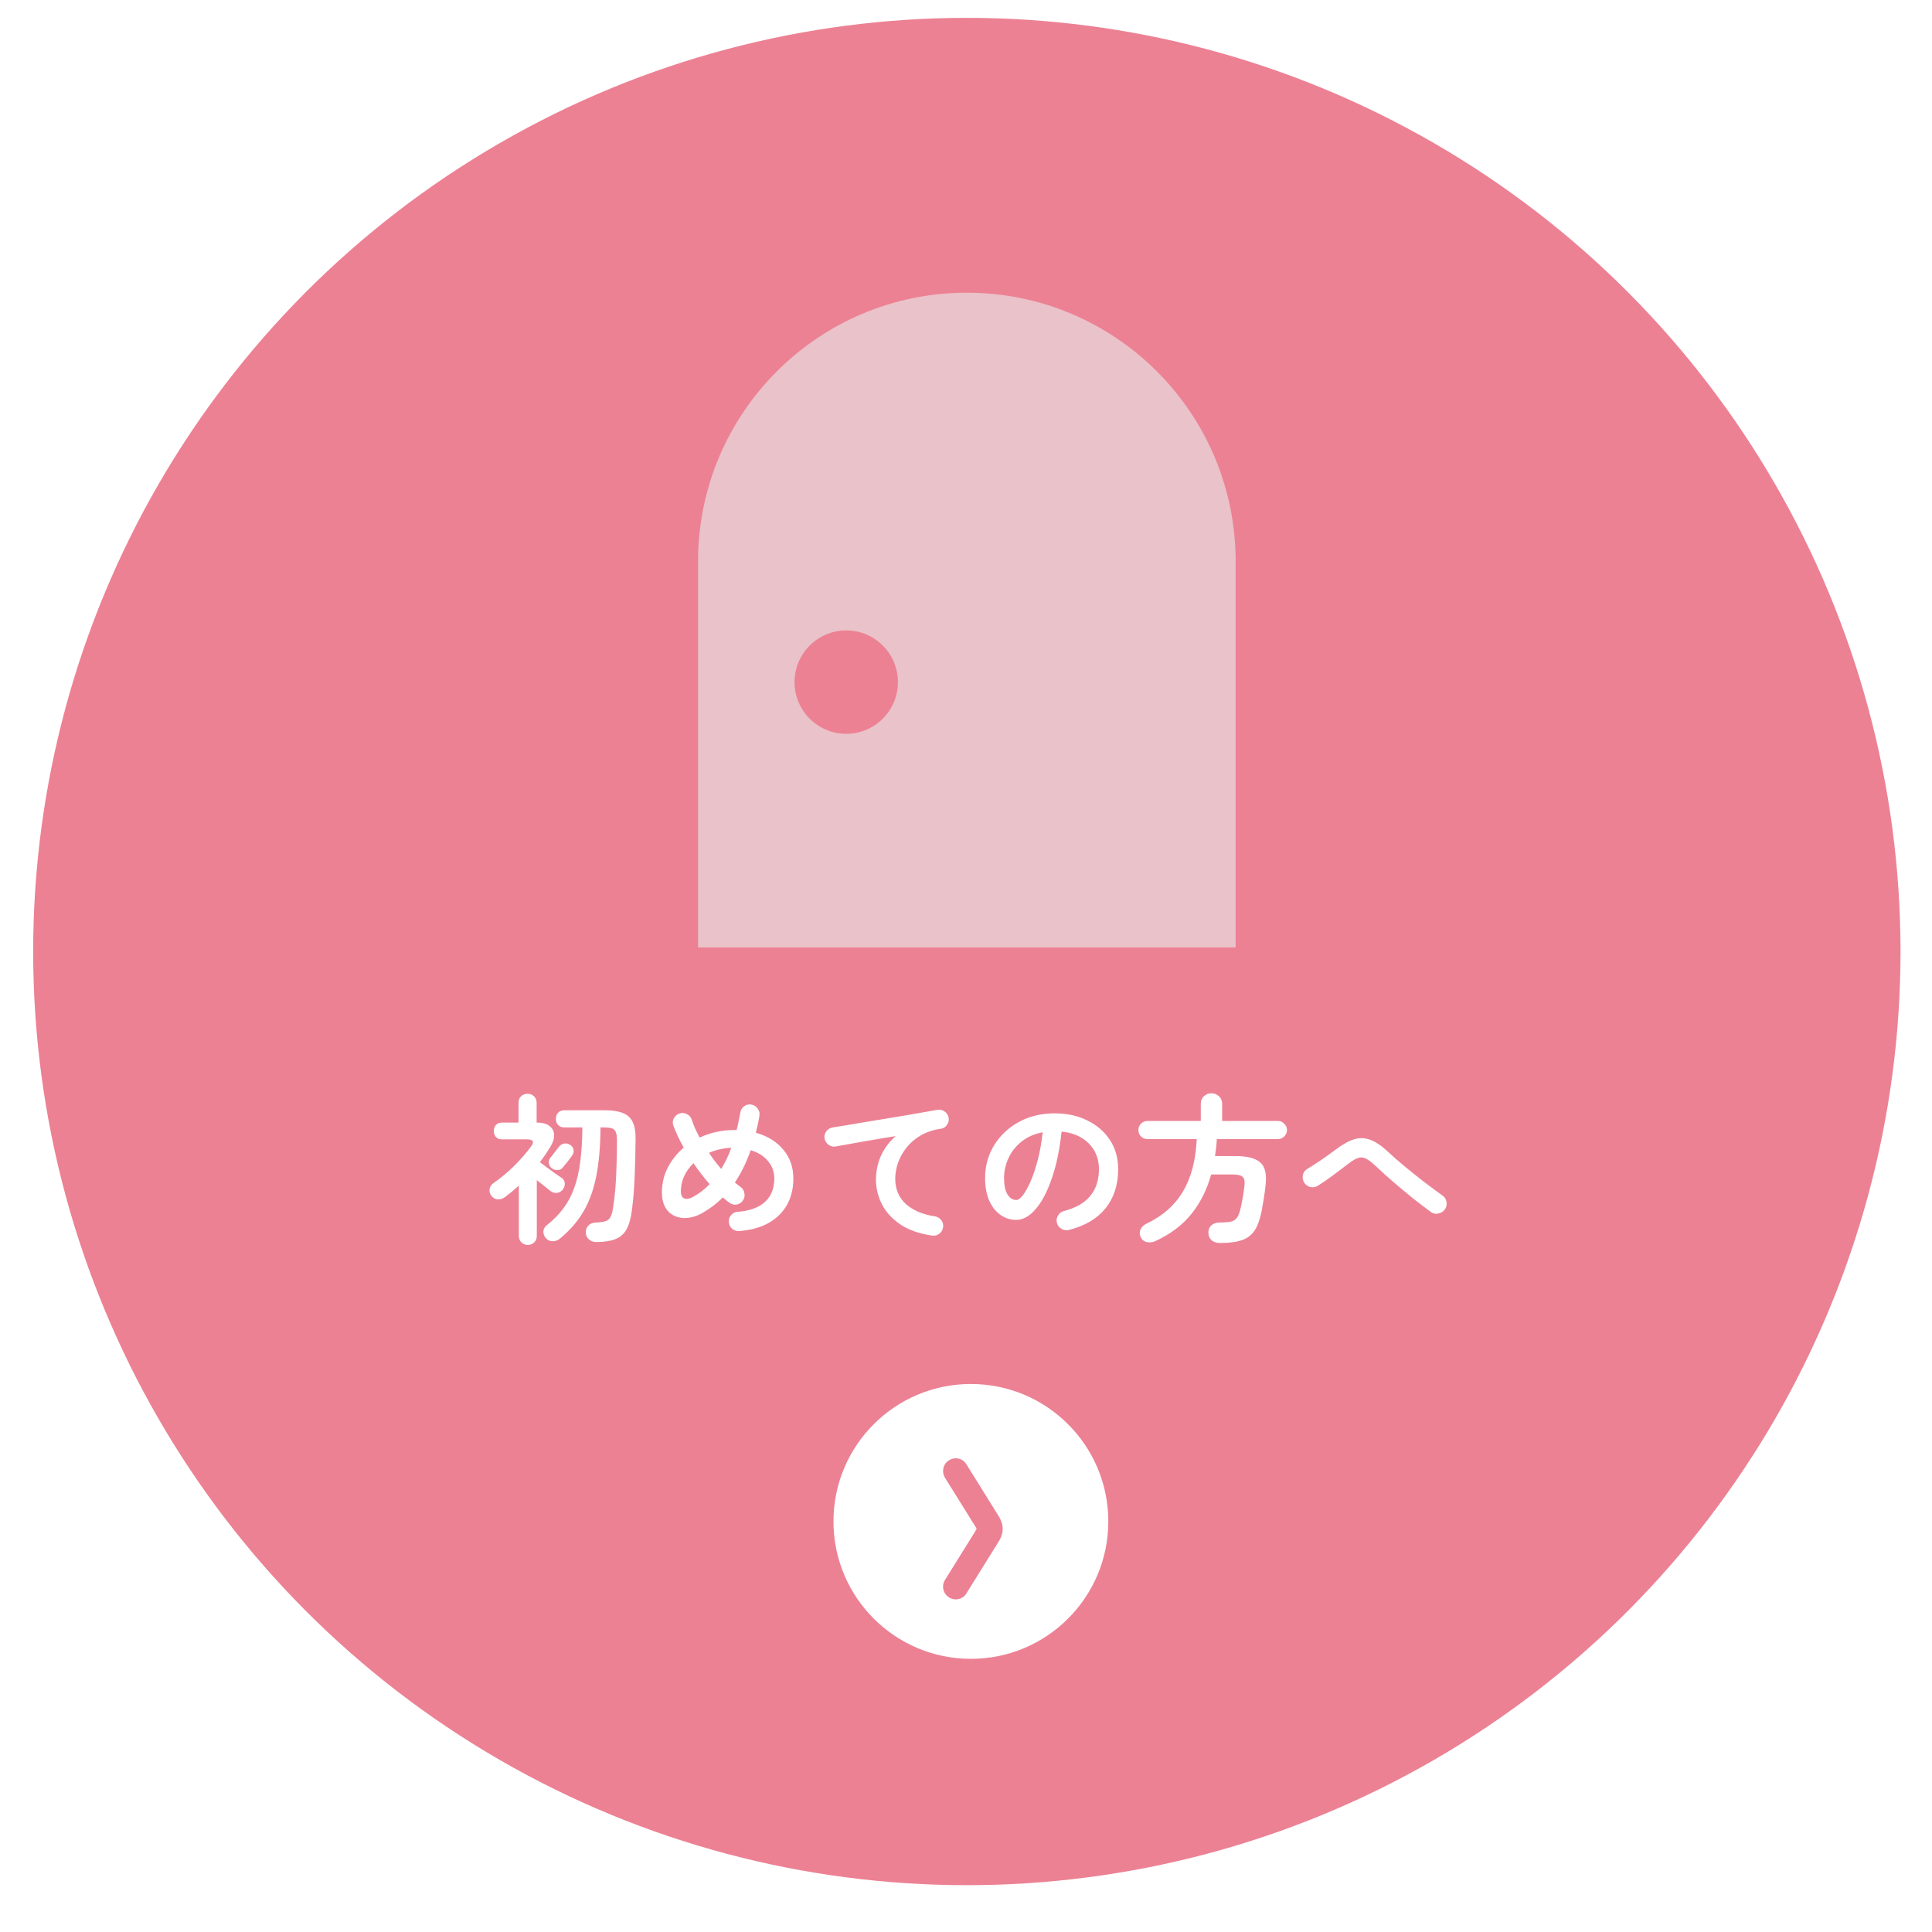 <svg xmlns="http://www.w3.org/2000/svg" xmlns:xlink="http://www.w3.org/1999/xlink" id="_&#x30EC;&#x30A4;&#x30E4;&#x30FC;_1" data-name="&#x30EC;&#x30A4;&#x30E4;&#x30FC;_1" width="239" height="239" viewBox="0 0 239 239"><defs><style>      .st0 {        fill: #fff;      }      .st1 {        fill: none;      }      .st2 {        fill: #eac2c9;      }      .st3 {        fill: #ec8194;      }      .st4 {        clip-path: url(#clippath);      }    </style><clipPath id="clippath"><rect class="st1" x=".105" y="2.208" width="239" height="239"></rect></clipPath></defs><g class="st4"><image width="478" height="478" transform="translate(.105 2.208) scale(.5)"></image></g><circle class="st3" cx="119.605" cy="117.708" r="115.5"></circle><path class="st0" d="M177.005,149.928c-.653-.48-1.38-1.034-2.18-1.66-.787-.64-1.587-1.307-2.4-2-.8-.693-1.553-1.374-2.26-2.04-.493-.467-.907-.773-1.24-.92-.32-.16-.653-.173-1-.04-.333.133-.773.413-1.32.84-.64.494-1.26.96-1.86,1.4-.6.44-1.173.833-1.72,1.18-.28.173-.587.227-.92.16-.32-.08-.573-.26-.76-.54-.173-.28-.233-.587-.18-.92.067-.333.24-.587.52-.76.507-.307,1.087-.68,1.74-1.12.653-.453,1.287-.906,1.9-1.36.813-.613,1.553-1.02,2.22-1.22.667-.2,1.327-.173,1.98.08.653.24,1.36.713,2.12,1.42.667.626,1.413,1.28,2.24,1.96.827.68,1.64,1.327,2.44,1.94.813.613,1.527,1.14,2.14,1.58.267.187.427.453.48.8.053.347-.02.653-.22.92-.2.267-.473.434-.82.5-.333.067-.633,0-.9-.2ZM150.945,153.768c-.44,0-.793-.113-1.06-.34-.253-.227-.387-.54-.4-.94,0-.386.127-.693.38-.92.267-.227.607-.34,1.02-.34.627,0,1.107-.04,1.44-.12.333-.093.58-.273.74-.54.173-.267.32-.68.44-1.24.08-.36.16-.773.24-1.24.08-.48.147-.933.2-1.36.067-.573-.007-.953-.22-1.14-.213-.2-.633-.3-1.26-.3h-2.64c-.507,1.853-1.32,3.48-2.44,4.88-1.107,1.387-2.607,2.513-4.5,3.38-.333.147-.673.18-1.02.1-.347-.08-.6-.287-.76-.62-.147-.333-.153-.646-.02-.94.133-.307.387-.546.76-.72,2-.96,3.5-2.287,4.5-3.98,1.013-1.707,1.58-3.867,1.7-6.48h-6.1c-.307,0-.573-.107-.8-.32-.213-.227-.32-.493-.32-.8s.107-.567.32-.78c.227-.227.493-.34.8-.34h6.6v-2.12c0-.387.127-.7.38-.94.267-.24.58-.36.94-.36s.667.12.92.36c.267.24.4.553.4.94v2.12h6.9c.307,0,.567.113.78.34.227.213.34.474.34.78s-.113.573-.34.8c-.213.213-.473.32-.78.32h-7.56c-.013.36-.04.713-.08,1.06-.04.347-.087.693-.14,1.04h2.46c1.493,0,2.533.26,3.12.78.6.506.827,1.433.68,2.78-.053.534-.127,1.087-.22,1.66-.093.56-.18,1.066-.26,1.52-.2,1.04-.487,1.854-.86,2.44-.373.573-.9.98-1.58,1.22-.68.24-1.58.36-2.7.36ZM125.725,148.448c.24,0,.513-.2.82-.6.32-.414.64-.994.96-1.74s.613-1.626.88-2.64c.267-1.026.467-2.16.6-3.4-1.04.2-1.913.587-2.62,1.16-.707.56-1.24,1.233-1.6,2.02-.36.773-.547,1.586-.56,2.44,0,.907.14,1.593.42,2.06.293.467.66.7,1.1.7ZM132.245,152.148c-.333.08-.647.033-.94-.14s-.48-.42-.56-.74c-.08-.32-.033-.62.14-.9.173-.293.42-.48.74-.56,1.48-.387,2.567-1.014,3.26-1.88.707-.867,1.06-1.967,1.06-3.3,0-.84-.187-1.593-.56-2.26-.373-.667-.907-1.207-1.6-1.62-.68-.414-1.5-.667-2.46-.76-.24,2.24-.647,4.18-1.22,5.82-.56,1.626-1.227,2.887-2,3.78-.76.88-1.56,1.32-2.4,1.32-.707,0-1.353-.207-1.94-.62-.587-.414-1.053-1.007-1.4-1.78-.333-.773-.5-1.7-.5-2.78,0-1.106.207-2.14.62-3.1.427-.973,1.027-1.827,1.8-2.56s1.68-1.307,2.72-1.72c1.053-.414,2.207-.62,3.46-.62,1.52,0,2.867.293,4.04.88,1.187.573,2.12,1.38,2.8,2.42.68,1.027,1.02,2.227,1.02,3.6,0,1.934-.52,3.547-1.56,4.84-1.027,1.28-2.533,2.173-4.52,2.68ZM115.305,152.848c-1.573-.227-2.873-.68-3.9-1.36-1.027-.693-1.793-1.526-2.3-2.5-.493-.973-.74-1.986-.74-3.04,0-1.067.207-2.06.62-2.98.427-.933,1.033-1.74,1.82-2.42-.8.12-1.653.26-2.56.42-.907.147-1.787.3-2.64.46-.853.146-1.6.28-2.24.4-.32.053-.613-.02-.88-.22-.267-.2-.427-.46-.48-.78-.053-.333.02-.627.22-.88.2-.267.467-.427.8-.48.427-.066.973-.153,1.64-.26.667-.12,1.413-.247,2.24-.38s1.673-.273,2.54-.42c.867-.147,1.713-.287,2.54-.42.84-.146,1.607-.28,2.3-.4s1.26-.22,1.7-.3c.307-.053.593.013.86.2.267.187.433.434.5.74.067.32.007.62-.18.9-.173.28-.42.447-.74.5-.973.133-1.82.414-2.54.84-.707.414-1.293.92-1.76,1.52-.467.587-.813,1.213-1.04,1.88-.227.667-.34,1.313-.34,1.94,0,1.293.44,2.34,1.32,3.14.88.787,2.073,1.293,3.58,1.52.333.054.6.213.8.48.2.267.273.56.22.88-.053.333-.213.6-.48.8-.253.2-.547.273-.88.22ZM89.225,144.608c.227-.387.447-.793.66-1.22.213-.44.407-.907.58-1.4-.52.027-1.013.094-1.48.2-.453.106-.88.247-1.28.42.453.693.96,1.36,1.52,2ZM85.725,148.068c.747-.4,1.433-.927,2.06-1.58-.72-.827-1.387-1.693-2-2.6-1.04,1.04-1.56,2.213-1.56,3.52,0,.413.133.693.4.84.267.133.633.073,1.1-.18ZM91.445,152.288c-.333.013-.627-.08-.88-.28-.24-.213-.373-.486-.4-.82-.027-.333.067-.626.28-.88.213-.253.487-.387.82-.4,1.453-.107,2.567-.507,3.34-1.2.787-.707,1.18-1.68,1.18-2.92,0-.827-.26-1.547-.78-2.16-.52-.626-1.233-1.073-2.14-1.34-.52,1.493-1.173,2.827-1.96,4l.36.28c.12.093.233.18.34.26.267.187.427.447.48.78.067.32.007.62-.18.9-.187.267-.447.434-.78.5-.32.054-.613-.02-.88-.22-.28-.2-.56-.42-.84-.66-.373.387-.773.74-1.2,1.06s-.873.613-1.34.88c-.827.454-1.627.653-2.4.6-.76-.053-1.38-.347-1.86-.88-.48-.547-.72-1.307-.72-2.28,0-1.133.247-2.167.74-3.1.493-.947,1.147-1.76,1.96-2.44-.533-.946-.96-1.846-1.28-2.7-.12-.307-.107-.607.04-.9.16-.307.393-.514.7-.62.307-.107.607-.087.9.06.307.146.513.373.62.68.12.36.26.727.42,1.1.173.374.36.753.56,1.14.653-.307,1.34-.54,2.06-.7.733-.16,1.473-.24,2.22-.24h.3c.093-.347.173-.7.24-1.06.08-.36.153-.727.22-1.1.053-.333.213-.593.48-.78.267-.2.567-.267.9-.2.32.053.573.213.76.48.2.267.273.567.22.9-.053.36-.12.713-.2,1.06-.08.347-.16.693-.24,1.04,1.44.4,2.573,1.1,3.4,2.1.827.987,1.24,2.173,1.24,3.56,0,1.24-.267,2.333-.8,3.28-.533.934-1.3,1.68-2.3,2.24-.987.546-2.187.873-3.6.98ZM68.265,144.528c-.2-.16-.32-.367-.36-.62-.04-.253.02-.48.18-.68.12-.16.287-.374.5-.64.213-.267.4-.506.56-.72.173-.227.387-.36.64-.4.253-.053.5,0,.74.16.227.133.367.333.42.6.053.253-.013.507-.2.76-.133.187-.307.42-.52.7-.213.267-.413.513-.6.74-.16.2-.373.307-.64.32s-.507-.06-.72-.22ZM65.285,154.008c-.307,0-.567-.106-.78-.32-.213-.2-.32-.467-.32-.8v-6.22c-.573.52-1.153,1-1.74,1.44-.28.187-.573.273-.88.26-.293-.014-.547-.153-.76-.42-.213-.28-.293-.567-.24-.86.053-.307.227-.56.52-.76.907-.627,1.767-1.347,2.58-2.16.827-.827,1.507-1.613,2.04-2.36.427-.573.253-.86-.52-.86h-3.06c-.333,0-.593-.1-.78-.3-.173-.2-.26-.447-.26-.74s.087-.54.26-.74c.187-.2.447-.3.78-.3h2.02v-2.44c0-.347.107-.62.32-.82.213-.2.48-.3.8-.3.307,0,.567.1.78.3.227.2.34.474.34.82v2.44h.02c.68,0,1.2.14,1.56.42.36.267.553.626.58,1.08.027.44-.12.926-.44,1.46-.2.333-.413.667-.64,1-.213.32-.44.633-.68.94.24.173.533.393.88.66.36.253.7.5,1.02.74.333.227.587.4.76.52.267.173.407.4.42.68.027.267-.053.526-.24.78-.173.227-.407.367-.7.42-.293.04-.573-.04-.84-.24-.16-.133-.4-.327-.72-.58-.307-.253-.627-.507-.96-.76v6.9c0,.333-.107.6-.32.8-.213.213-.48.32-.8.32ZM73.765,153.648c-.373,0-.68-.113-.92-.34-.24-.213-.367-.487-.38-.82-.013-.347.087-.633.3-.86.227-.24.507-.367.84-.38.547-.027.96-.08,1.24-.16.293-.08.507-.24.64-.48.147-.24.26-.606.34-1.1.133-.84.233-1.667.3-2.48.067-.827.113-1.72.14-2.68.04-.96.06-2.054.06-3.28,0-.44-.047-.773-.14-1-.08-.24-.24-.4-.48-.48-.24-.08-.6-.12-1.08-.12h-.34c-.013,2.267-.18,4.24-.5,5.92-.32,1.667-.84,3.133-1.56,4.4-.72,1.253-1.7,2.393-2.94,3.42-.267.227-.573.34-.92.34s-.647-.153-.9-.46c-.187-.253-.267-.526-.24-.82.04-.293.187-.533.44-.72.813-.64,1.493-1.333,2.04-2.08.56-.747,1.007-1.593,1.34-2.54.347-.96.593-2.047.74-3.26.16-1.227.247-2.626.26-4.2h-2.22c-.333,0-.593-.1-.78-.3-.187-.213-.28-.467-.28-.76,0-.307.093-.56.28-.76.187-.2.447-.3.78-.3h5.02c.92,0,1.653.113,2.2.34.56.213.967.58,1.22,1.1.253.506.373,1.207.36,2.1-.013,1.76-.053,3.353-.12,4.78-.053,1.414-.167,2.773-.34,4.08-.133,1.027-.367,1.827-.7,2.4-.333.56-.8.947-1.4,1.16-.587.227-1.353.34-2.3.34Z"></path><path class="st2" d="M104.685,90.776c-3.533,0-6.394-2.863-6.394-6.394s2.861-6.396,6.394-6.396,6.393,2.863,6.393,6.396-2.861,6.394-6.393,6.394ZM119.607,36.208c-18.365,0-33.255,14.888-33.255,33.252v47.748h66.507v-47.748c0-18.364-14.889-33.252-33.252-33.252Z"></path><circle class="st0" cx="120.105" cy="188.208" r="17"></circle><path class="st3" d="M118.349,196.84l-.21-.978c.046-.01.11-.014.182,0,.073.014.129.042.166.066l-.555.832-.555.832c.351.234.765.315,1.18.226l-.21-.978ZM118.701,196.584l-.88-.474c.028-.051.076-.114.148-.167.072-.052.14-.075.184-.083l.196.98.196.98c.44-.088.815-.351,1.036-.762l-.88-.474ZM122.477,190.52l-.849-.528-3.776,6.064.849.529.849.528,3.776-6.064-.849-.529ZM122.909,189.752l-.922-.388c-.051.122-.158.32-.347.608l.836.548.836.548c.217-.331.398-.645.517-.928l-.922-.388ZM123.037,189.128h-1c0,.076-.014.152-.05.236l.922.388.922.388c.135-.321.206-.661.206-1.012h-1ZM122.909,188.504l-.922.388c.035.084.05.16.05.236h2c0-.351-.071-.69-.206-1.012l-.922.388ZM122.477,187.736l-.836.548c.189.288.295.486.347.608l.922-.388.922-.388c-.119-.283-.3-.597-.517-.928l-.836.548ZM118.701,181.672l-.849.528,3.776,6.064.849-.528.849-.529-3.776-6.064-.849.529ZM118.349,181.416l-.196.981c-.044-.009-.112-.032-.184-.084-.073-.053-.121-.115-.148-.167l.88-.474.88-.474c-.222-.412-.596-.675-1.036-.763l-.196.98ZM117.933,181.496l.555.832c-.037.025-.093.052-.166.066-.073.014-.137.01-.182,0l.21-.978.21-.978c-.415-.089-.829-.008-1.18.226l.555.832ZM117.677,181.848l.981.196c-.009.044-.032.112-.084.184-.053.073-.115.121-.167.148l-.474-.881-.474-.88c-.412.222-.674.596-.762,1.037l.981.196ZM117.741,182.264l.864-.504c.022.039.043.09.053.152.009.061.005.112-.003.146l-.978-.209-.978-.209c-.082.385-.026.779.178,1.129l.864-.504ZM121.485,188.28l.849-.528-3.744-6.016-.849.528-.849.528,3.744,6.016.849-.528ZM121.757,188.776l.923-.385c-.085-.204-.21-.424-.35-.646l-.845.534-.845.534c.116.184.173.294.194.346l.923-.384ZM121.853,189.128h1c0-.307-.085-.587-.218-.831l-.878.479-.878.479s-.008-.016-.015-.04c-.007-.024-.011-.054-.011-.087h1ZM121.757,189.48l.878.479c.133-.244.218-.524.218-.831h-2c0-.034.005-.063.011-.087.006-.023.013-.037.015-.04l.878.479ZM121.485,189.976l.858.515c.133-.222.247-.426.325-.597l-.91-.414-.91-.414c-.029.064-.096.19-.219.396l.857.514ZM117.741,195.992l.849.528,3.744-6.016-.849-.528-.849-.528-3.744,6.016.849.528ZM117.677,196.408l.978-.209c.007.034.012.084.003.146-.009.062-.03.114-.053.152l-.864-.504-.864-.504c-.204.351-.26.745-.178,1.129l.978-.209ZM117.933,196.76l.524-.852c.028.017.074.052.117.111.044.061.069.124.081.179l-.978.209-.978.209c.093.436.356.776.71.994l.524-.852ZM118.349,196.84l-.196-.981-.013.003.21.978ZM118.701,196.584l-.849-.529-.017.027-.015.028.88.474ZM122.477,190.52l-.836-.548-.006.01-.006.01.849.528ZM122.909,189.752l.922.388-.922-.388ZM122.909,188.504l.922-.388-.922.388ZM122.477,187.736l-.849.528.006.01.006.01.836-.548ZM118.701,181.672l-.88.474.015.028.017.026.849-.528ZM118.349,181.416l-.21.978.013.003.196-.981ZM117.933,181.496l.474.881.041-.022.039-.026-.555-.832ZM117.677,181.848l.978.209.003-.013-.981-.196ZM117.741,182.264l-.864.504.007.012.008.012.849-.528ZM121.485,188.28l-.849.528.004.006.845-.534ZM121.757,188.776l-.923.384.02.048.025.046.878-.479ZM121.757,189.48l-.878-.479-.017.032-.015.033.91.414ZM121.485,189.976l.849.528.004-.007.004-.007-.858-.515ZM117.741,195.992l-.849-.528-.008.012-.007.012.864.504ZM117.933,196.76l.555-.832-.015-.01-.015-.009-.524.852Z"></path><path class="st3" d="M117.933,196.76c-.139-.085-.224-.203-.256-.352-.032-.149-.011-.288.064-.416l3.744-6.016c.128-.213.219-.378.272-.496.064-.118.096-.235.096-.352s-.032-.235-.096-.352c-.053-.128-.144-.293-.272-.496l-3.744-6.016c-.075-.128-.096-.267-.064-.416.032-.16.117-.277.256-.352.128-.085.267-.112.416-.08.16.032.277.118.352.256l3.776,6.064c.203.309.347.565.432.768s.128.411.128.624-.043.421-.128.624-.229.458-.432.768l-3.776,6.064c-.075.139-.192.224-.352.256-.149.032-.288.005-.416-.08Z"></path></svg>